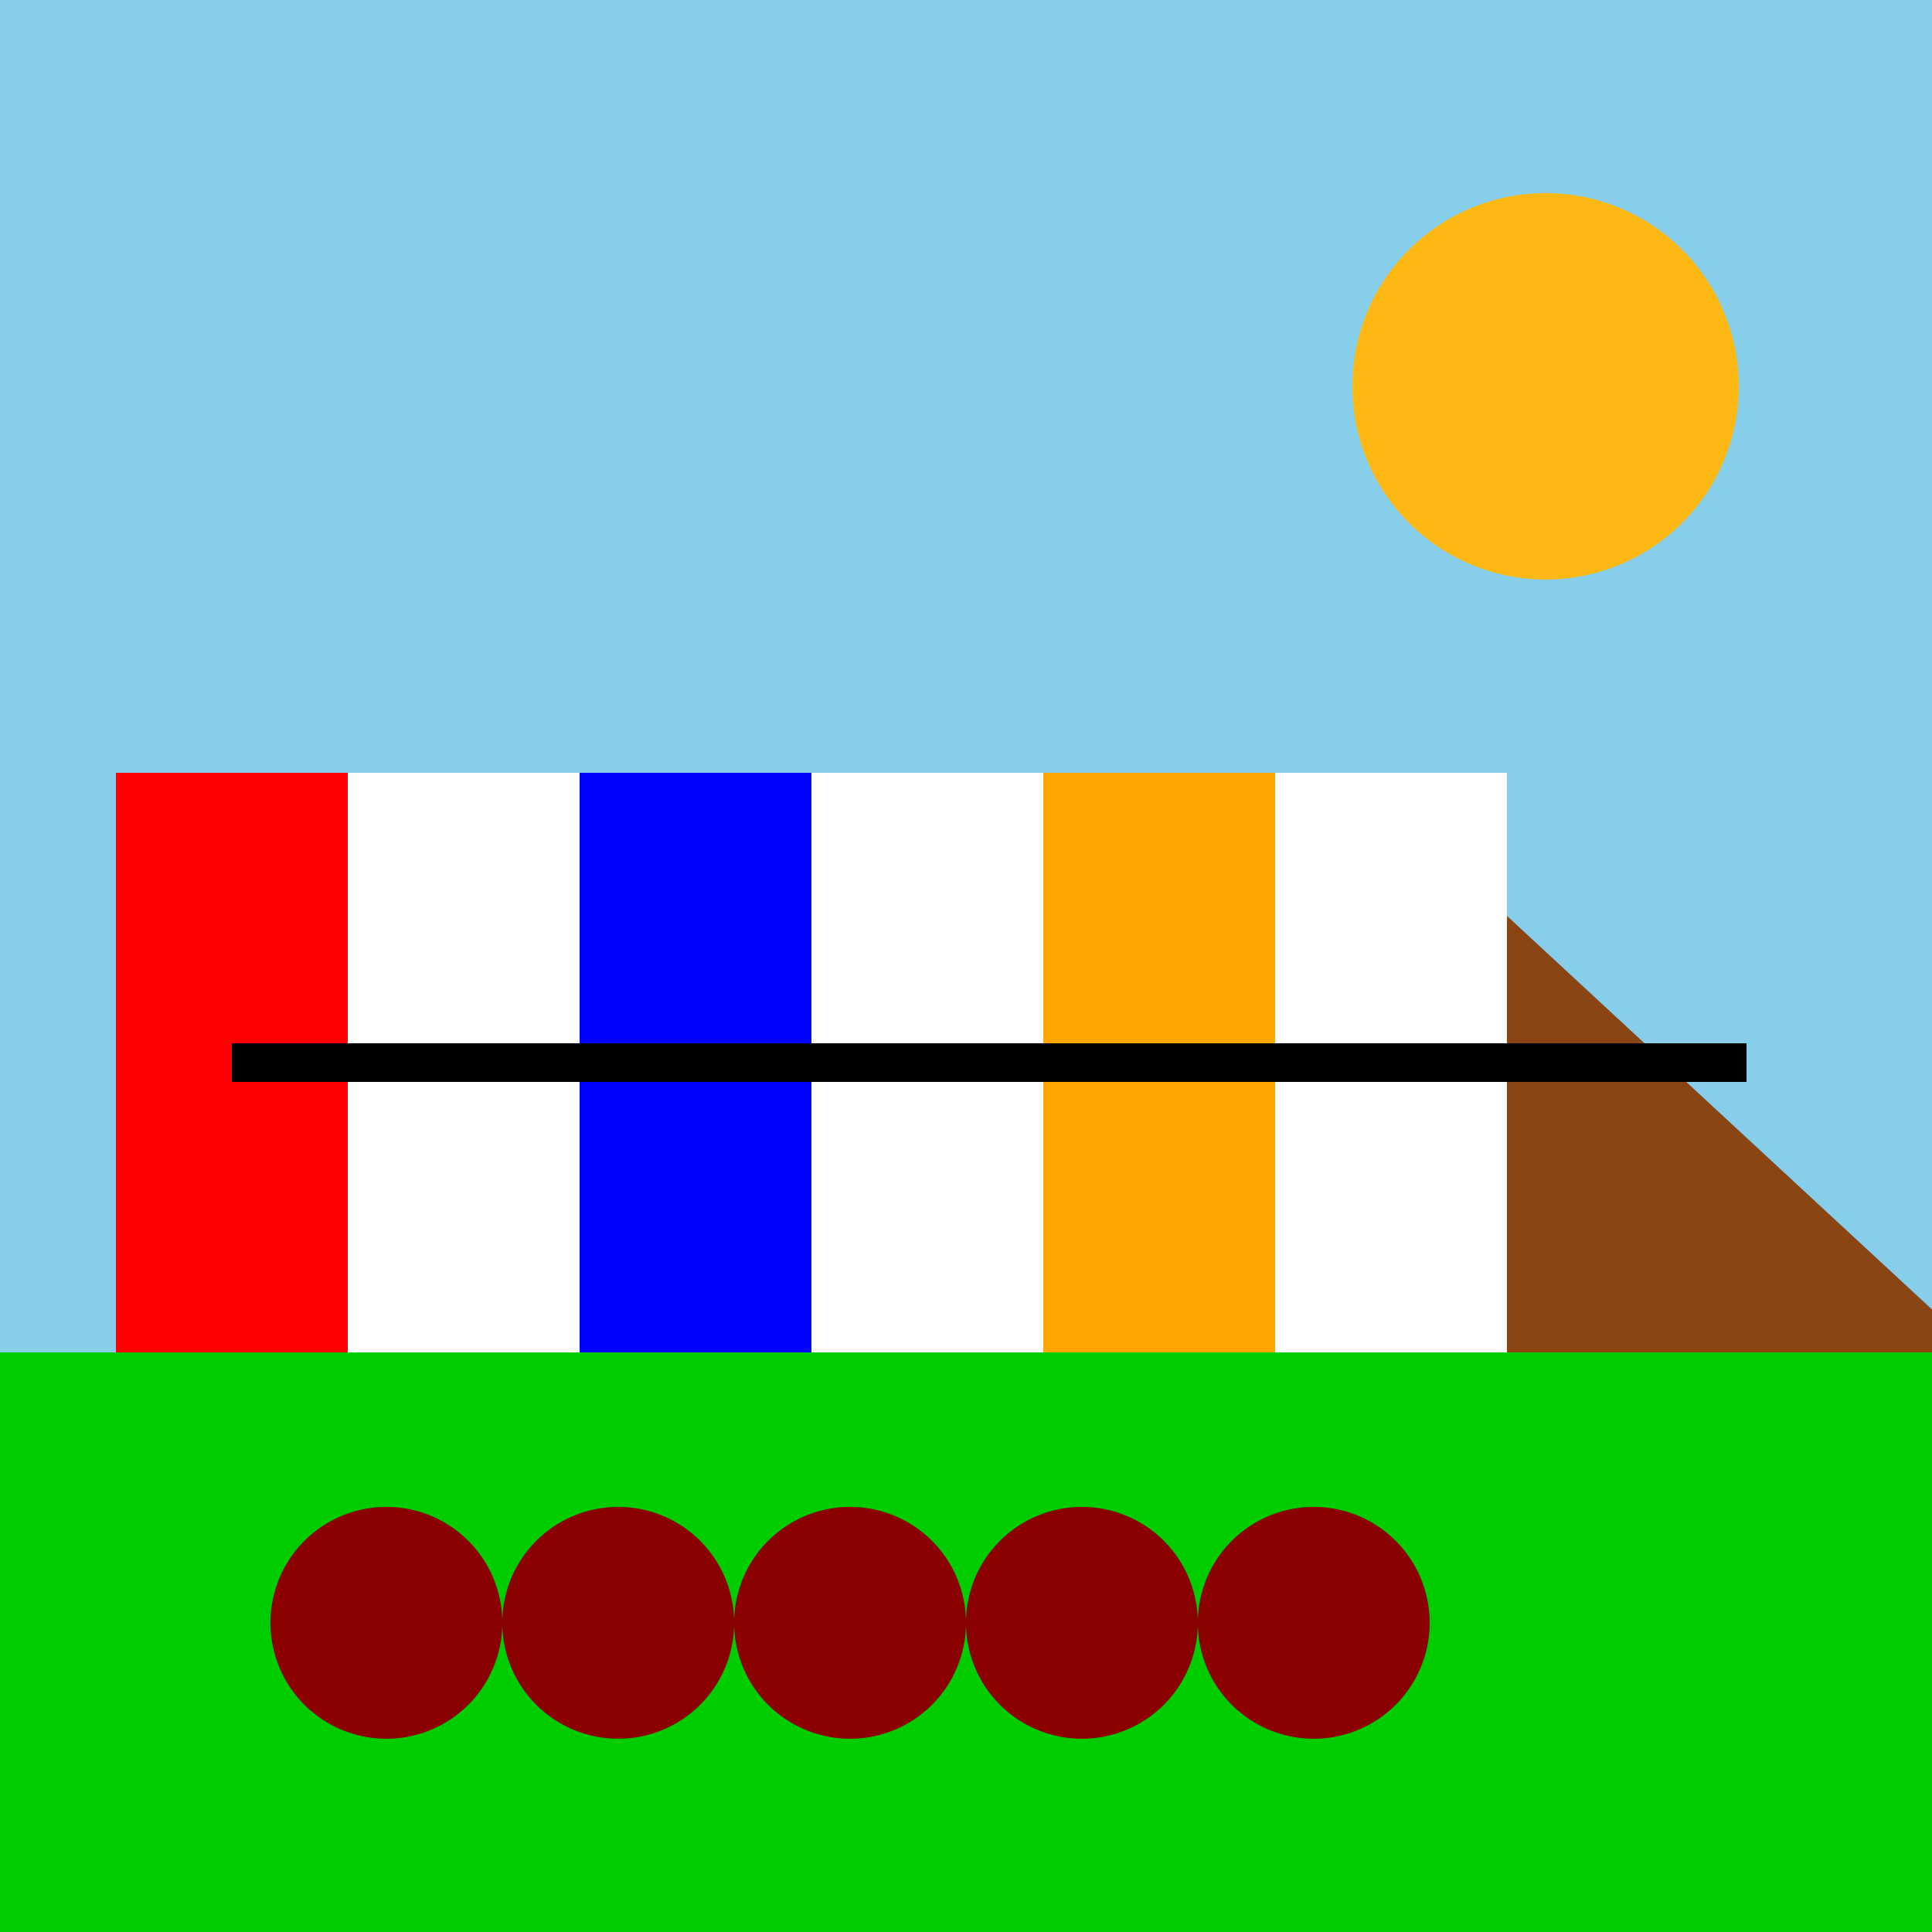 <!--

Generated by DrawGPT.
Free, open source, AI generated images in SVG, PNG, and HTML Canvas format.
https://drawgpt.ai

Created: 2023-09-26T07:55:58.711Z
Link: https://drawgpt.ai/prompt/37018/

-->
<svg xmlns="http://www.w3.org/2000/svg" xmlns:xlink="http://www.w3.org/1999/xlink" width="500" height="500"><defs/><g><rect fill="#87CEEB" stroke="none" x="0" y="0" width="512" height="512"/><path fill="#FDB813" stroke="none" paint-order="stroke fill markers" d=" M 450 100 A 50 50 0 1 1 450 99.95"/><path fill="#8B4513" stroke="none" paint-order="stroke fill markers" d=" M 0 400 L 150 250 L 250 350 L 350 200 L 512 350 L 512 512 L 0 512 Z"/><rect fill="#00CD00" stroke="none" x="0" y="350" width="512" height="162"/><path fill="#8B0000" stroke="none" paint-order="stroke fill markers" d=" M 130 420 A 30 30 0 1 1 130 419.97"/><path fill="#8B0000" stroke="none" paint-order="stroke fill markers" d=" M 190 420 A 30 30 0 1 1 190 419.97"/><path fill="#8B0000" stroke="none" paint-order="stroke fill markers" d=" M 250 420 A 30 30 0 1 1 250 419.97"/><path fill="#8B0000" stroke="none" paint-order="stroke fill markers" d=" M 310 420 A 30 30 0 1 1 310 419.97"/><path fill="#8B0000" stroke="none" paint-order="stroke fill markers" d=" M 370 420 A 30 30 0 1 1 370 419.97"/><rect fill="#FF0000" stroke="none" x="30" y="200" width="60" height="150"/><rect fill="#FFFFFF" stroke="none" x="90" y="200" width="60" height="150"/><rect fill="#0000FF" stroke="none" x="150" y="200" width="60" height="150"/><rect fill="#FFFFFF" stroke="none" x="210" y="200" width="60" height="150"/><rect fill="#FFA500" stroke="none" x="270" y="200" width="60" height="150"/><rect fill="#FFFFFF" stroke="none" x="330" y="200" width="60" height="150"/><path fill="none" stroke="#000000" paint-order="fill stroke markers" d=" M 60 275 L 452 275" stroke-miterlimit="10" stroke-width="10" stroke-dasharray=""/></g></svg>